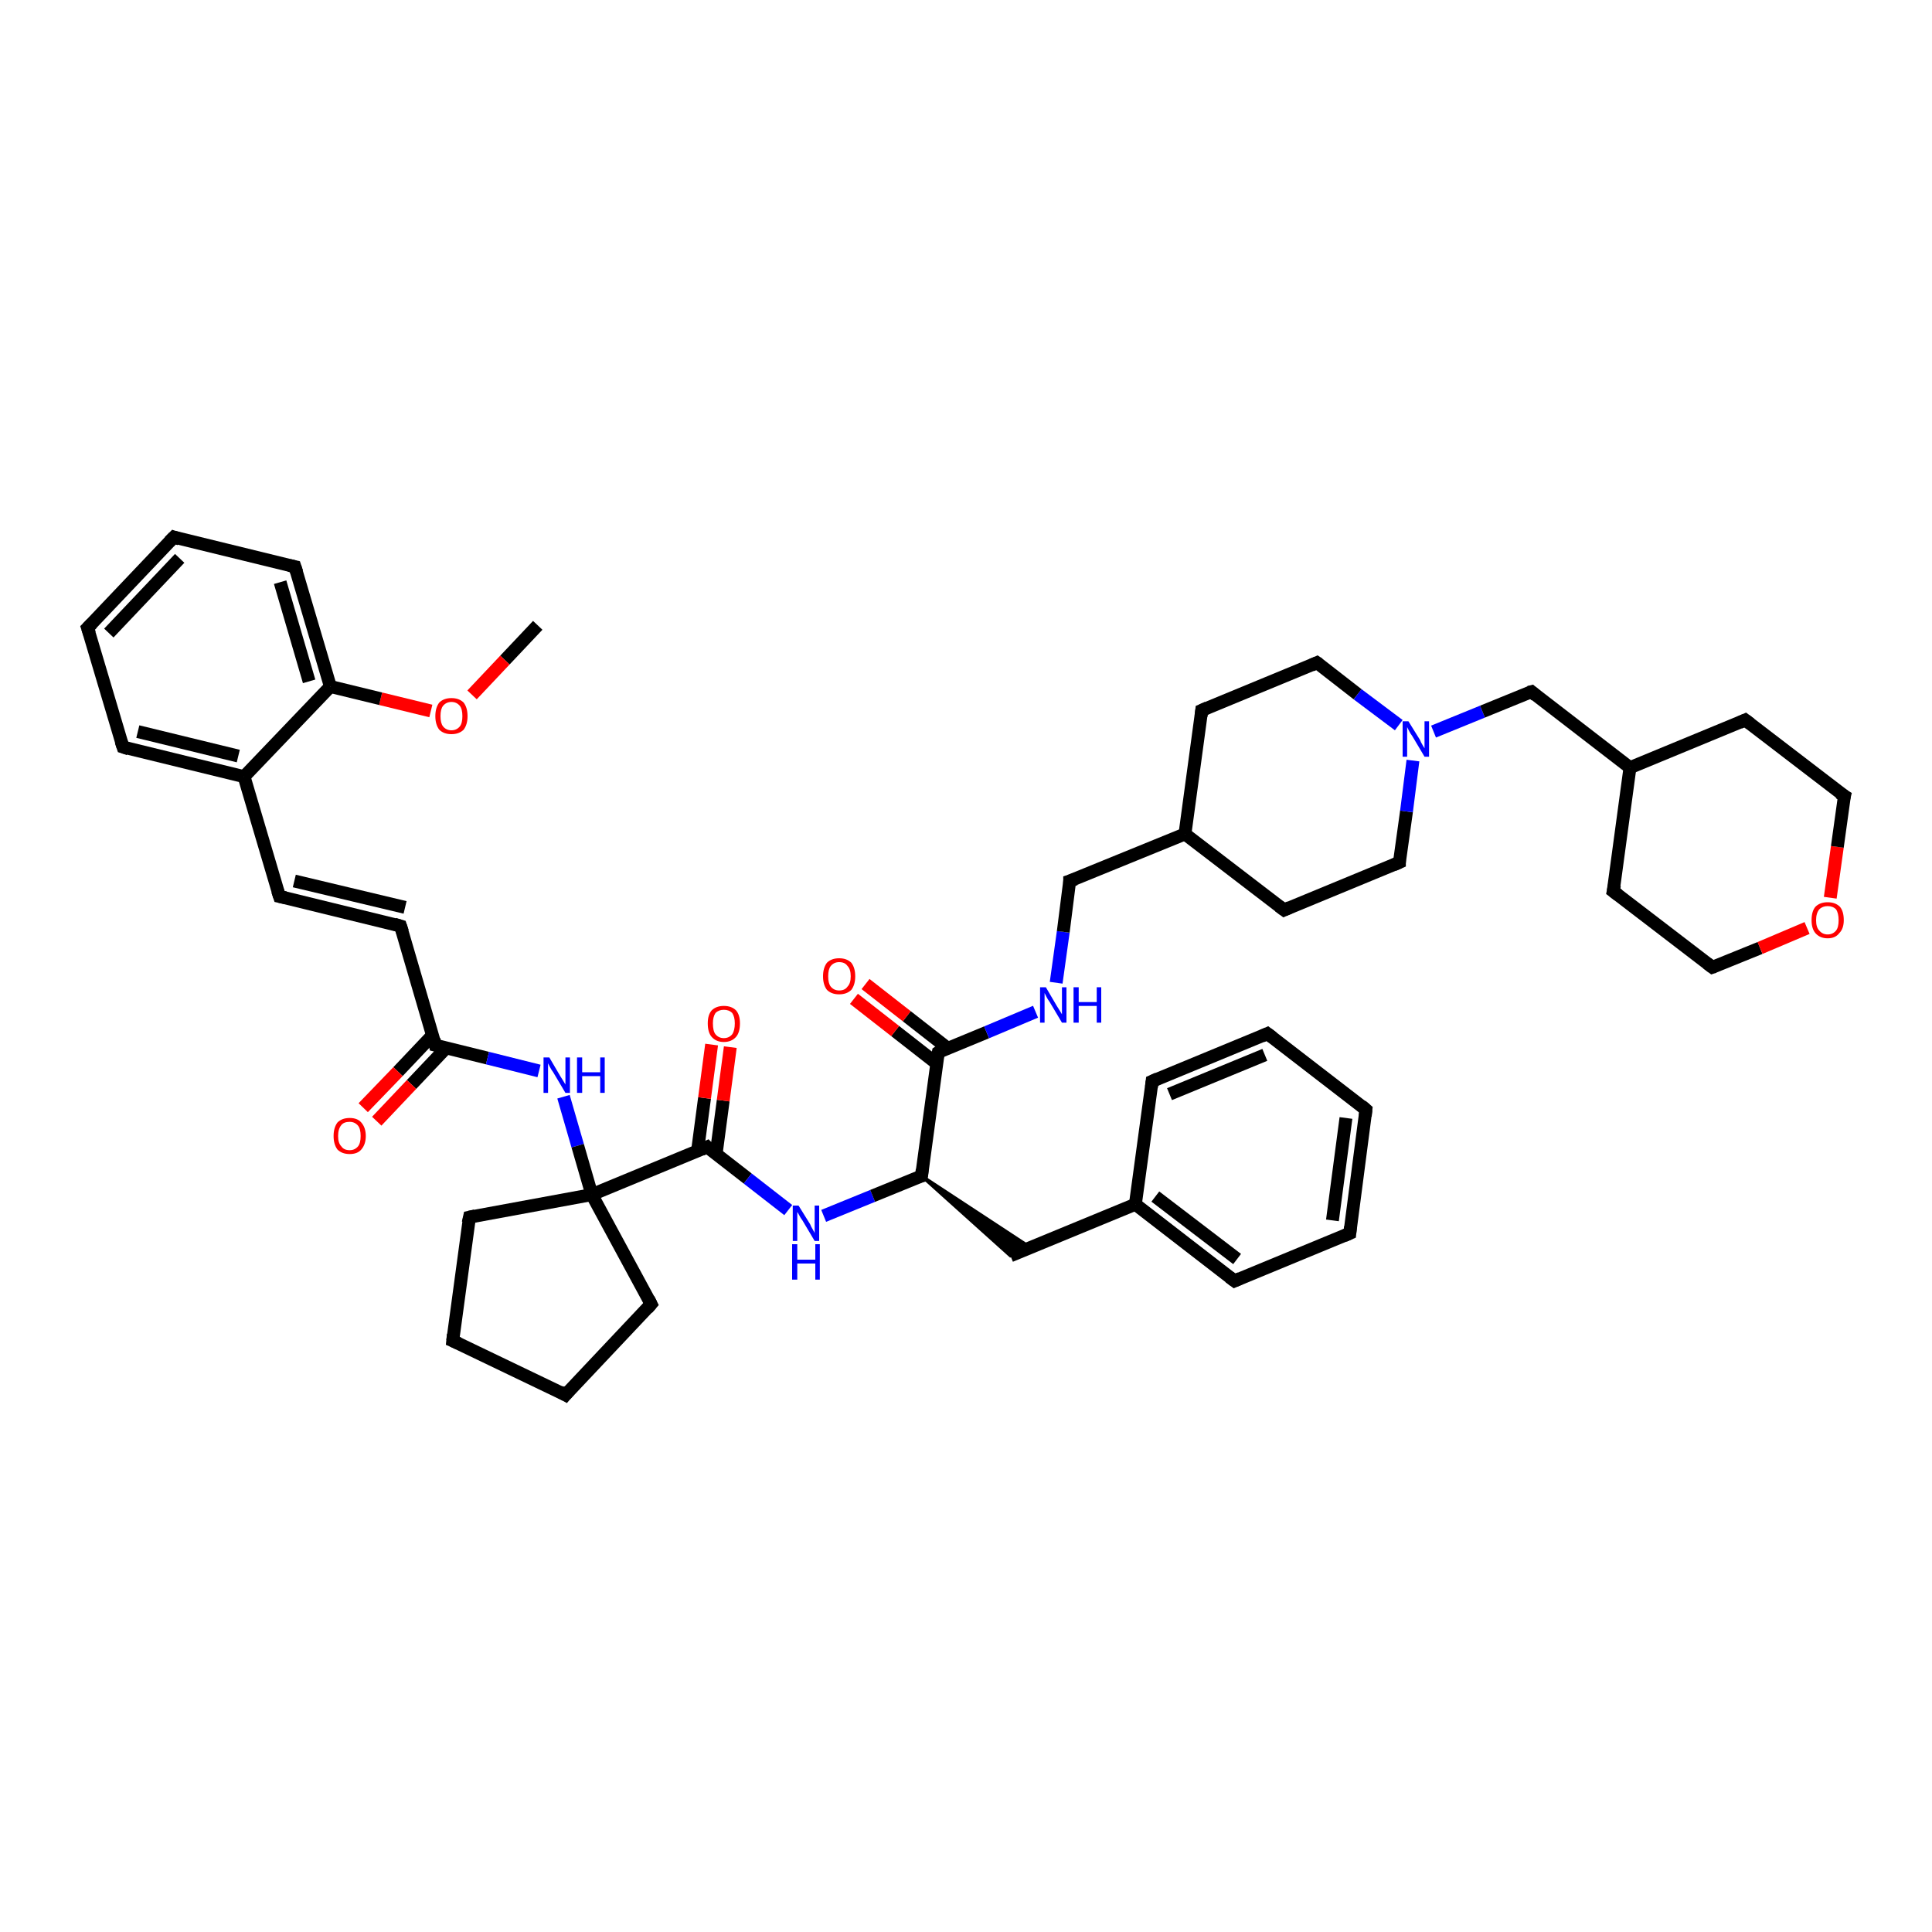 <?xml version='1.0' encoding='iso-8859-1'?>
<svg version='1.1' baseProfile='full'
              xmlns='http://www.w3.org/2000/svg'
                      xmlns:rdkit='http://www.rdkit.org/xml'
                      xmlns:xlink='http://www.w3.org/1999/xlink'
                  xml:space='preserve'
width='300px' height='300px' viewBox='0 0 300 300'>
<!-- END OF HEADER -->
<rect style='opacity:1.0;fill:#FFFFFF;stroke:none' width='300.0' height='300.0' x='0.0' y='0.0'> </rect>
<path class='bond-0 atom-0 atom-1' d='M 83.5,97.1 L 78.4,102.5' style='fill:none;fill-rule:evenodd;stroke:#000000;stroke-width:2.0px;stroke-linecap:butt;stroke-linejoin:miter;stroke-opacity:1' />
<path class='bond-0 atom-0 atom-1' d='M 78.4,102.5 L 73.3,107.9' style='fill:none;fill-rule:evenodd;stroke:#FF0000;stroke-width:2.0px;stroke-linecap:butt;stroke-linejoin:miter;stroke-opacity:1' />
<path class='bond-1 atom-1 atom-2' d='M 66.9,110.4 L 59.1,108.5' style='fill:none;fill-rule:evenodd;stroke:#FF0000;stroke-width:2.0px;stroke-linecap:butt;stroke-linejoin:miter;stroke-opacity:1' />
<path class='bond-1 atom-1 atom-2' d='M 59.1,108.5 L 51.3,106.6' style='fill:none;fill-rule:evenodd;stroke:#000000;stroke-width:2.0px;stroke-linecap:butt;stroke-linejoin:miter;stroke-opacity:1' />
<path class='bond-2 atom-2 atom-3' d='M 51.3,106.6 L 45.8,88.0' style='fill:none;fill-rule:evenodd;stroke:#000000;stroke-width:2.0px;stroke-linecap:butt;stroke-linejoin:miter;stroke-opacity:1' />
<path class='bond-2 atom-2 atom-3' d='M 48.0,105.8 L 43.5,90.4' style='fill:none;fill-rule:evenodd;stroke:#000000;stroke-width:2.0px;stroke-linecap:butt;stroke-linejoin:miter;stroke-opacity:1' />
<path class='bond-3 atom-3 atom-4' d='M 45.8,88.0 L 27.0,83.4' style='fill:none;fill-rule:evenodd;stroke:#000000;stroke-width:2.0px;stroke-linecap:butt;stroke-linejoin:miter;stroke-opacity:1' />
<path class='bond-4 atom-4 atom-5' d='M 27.0,83.4 L 13.6,97.5' style='fill:none;fill-rule:evenodd;stroke:#000000;stroke-width:2.0px;stroke-linecap:butt;stroke-linejoin:miter;stroke-opacity:1' />
<path class='bond-4 atom-4 atom-5' d='M 27.9,86.7 L 16.9,98.3' style='fill:none;fill-rule:evenodd;stroke:#000000;stroke-width:2.0px;stroke-linecap:butt;stroke-linejoin:miter;stroke-opacity:1' />
<path class='bond-5 atom-5 atom-6' d='M 13.6,97.5 L 19.1,116.0' style='fill:none;fill-rule:evenodd;stroke:#000000;stroke-width:2.0px;stroke-linecap:butt;stroke-linejoin:miter;stroke-opacity:1' />
<path class='bond-6 atom-6 atom-7' d='M 19.1,116.0 L 37.9,120.6' style='fill:none;fill-rule:evenodd;stroke:#000000;stroke-width:2.0px;stroke-linecap:butt;stroke-linejoin:miter;stroke-opacity:1' />
<path class='bond-6 atom-6 atom-7' d='M 21.4,113.6 L 37.0,117.4' style='fill:none;fill-rule:evenodd;stroke:#000000;stroke-width:2.0px;stroke-linecap:butt;stroke-linejoin:miter;stroke-opacity:1' />
<path class='bond-7 atom-7 atom-8' d='M 37.9,120.6 L 43.4,139.2' style='fill:none;fill-rule:evenodd;stroke:#000000;stroke-width:2.0px;stroke-linecap:butt;stroke-linejoin:miter;stroke-opacity:1' />
<path class='bond-8 atom-8 atom-9' d='M 43.4,139.2 L 62.2,143.8' style='fill:none;fill-rule:evenodd;stroke:#000000;stroke-width:2.0px;stroke-linecap:butt;stroke-linejoin:miter;stroke-opacity:1' />
<path class='bond-8 atom-8 atom-9' d='M 45.7,136.8 L 62.9,140.9' style='fill:none;fill-rule:evenodd;stroke:#000000;stroke-width:2.0px;stroke-linecap:butt;stroke-linejoin:miter;stroke-opacity:1' />
<path class='bond-9 atom-9 atom-10' d='M 62.2,143.8 L 67.6,162.3' style='fill:none;fill-rule:evenodd;stroke:#000000;stroke-width:2.0px;stroke-linecap:butt;stroke-linejoin:miter;stroke-opacity:1' />
<path class='bond-10 atom-10 atom-11' d='M 67.2,160.7 L 61.8,166.4' style='fill:none;fill-rule:evenodd;stroke:#000000;stroke-width:2.0px;stroke-linecap:butt;stroke-linejoin:miter;stroke-opacity:1' />
<path class='bond-10 atom-10 atom-11' d='M 61.8,166.4 L 56.4,172.0' style='fill:none;fill-rule:evenodd;stroke:#FF0000;stroke-width:2.0px;stroke-linecap:butt;stroke-linejoin:miter;stroke-opacity:1' />
<path class='bond-10 atom-10 atom-11' d='M 69.3,162.7 L 63.9,168.4' style='fill:none;fill-rule:evenodd;stroke:#000000;stroke-width:2.0px;stroke-linecap:butt;stroke-linejoin:miter;stroke-opacity:1' />
<path class='bond-10 atom-10 atom-11' d='M 63.9,168.4 L 58.5,174.1' style='fill:none;fill-rule:evenodd;stroke:#FF0000;stroke-width:2.0px;stroke-linecap:butt;stroke-linejoin:miter;stroke-opacity:1' />
<path class='bond-11 atom-10 atom-12' d='M 67.6,162.3 L 75.7,164.3' style='fill:none;fill-rule:evenodd;stroke:#000000;stroke-width:2.0px;stroke-linecap:butt;stroke-linejoin:miter;stroke-opacity:1' />
<path class='bond-11 atom-10 atom-12' d='M 75.7,164.3 L 83.7,166.3' style='fill:none;fill-rule:evenodd;stroke:#0000FF;stroke-width:2.0px;stroke-linecap:butt;stroke-linejoin:miter;stroke-opacity:1' />
<path class='bond-12 atom-12 atom-13' d='M 87.5,170.3 L 89.7,177.9' style='fill:none;fill-rule:evenodd;stroke:#0000FF;stroke-width:2.0px;stroke-linecap:butt;stroke-linejoin:miter;stroke-opacity:1' />
<path class='bond-12 atom-12 atom-13' d='M 89.7,177.9 L 91.9,185.5' style='fill:none;fill-rule:evenodd;stroke:#000000;stroke-width:2.0px;stroke-linecap:butt;stroke-linejoin:miter;stroke-opacity:1' />
<path class='bond-13 atom-13 atom-14' d='M 91.9,185.5 L 109.8,178.1' style='fill:none;fill-rule:evenodd;stroke:#000000;stroke-width:2.0px;stroke-linecap:butt;stroke-linejoin:miter;stroke-opacity:1' />
<path class='bond-14 atom-14 atom-15' d='M 111.2,179.2 L 112.3,170.9' style='fill:none;fill-rule:evenodd;stroke:#000000;stroke-width:2.0px;stroke-linecap:butt;stroke-linejoin:miter;stroke-opacity:1' />
<path class='bond-14 atom-14 atom-15' d='M 112.3,170.9 L 113.4,162.6' style='fill:none;fill-rule:evenodd;stroke:#FF0000;stroke-width:2.0px;stroke-linecap:butt;stroke-linejoin:miter;stroke-opacity:1' />
<path class='bond-14 atom-14 atom-15' d='M 108.3,178.8 L 109.4,170.5' style='fill:none;fill-rule:evenodd;stroke:#000000;stroke-width:2.0px;stroke-linecap:butt;stroke-linejoin:miter;stroke-opacity:1' />
<path class='bond-14 atom-14 atom-15' d='M 109.4,170.5 L 110.5,162.2' style='fill:none;fill-rule:evenodd;stroke:#FF0000;stroke-width:2.0px;stroke-linecap:butt;stroke-linejoin:miter;stroke-opacity:1' />
<path class='bond-15 atom-14 atom-16' d='M 109.8,178.1 L 116.1,183.0' style='fill:none;fill-rule:evenodd;stroke:#000000;stroke-width:2.0px;stroke-linecap:butt;stroke-linejoin:miter;stroke-opacity:1' />
<path class='bond-15 atom-14 atom-16' d='M 116.1,183.0 L 122.4,187.9' style='fill:none;fill-rule:evenodd;stroke:#0000FF;stroke-width:2.0px;stroke-linecap:butt;stroke-linejoin:miter;stroke-opacity:1' />
<path class='bond-16 atom-16 atom-17' d='M 127.9,188.8 L 135.5,185.7' style='fill:none;fill-rule:evenodd;stroke:#0000FF;stroke-width:2.0px;stroke-linecap:butt;stroke-linejoin:miter;stroke-opacity:1' />
<path class='bond-16 atom-16 atom-17' d='M 135.5,185.7 L 143.1,182.6' style='fill:none;fill-rule:evenodd;stroke:#000000;stroke-width:2.0px;stroke-linecap:butt;stroke-linejoin:miter;stroke-opacity:1' />
<path class='bond-17 atom-17 atom-18' d='M 143.1,182.6 L 160.0,193.7 L 156.9,195.0 Z' style='fill:#000000;fill-rule:evenodd;fill-opacity:1;stroke:#000000;stroke-width:0.5px;stroke-linecap:butt;stroke-linejoin:miter;stroke-opacity:1;' />
<path class='bond-18 atom-18 atom-19' d='M 156.9,195.0 L 176.3,187.0' style='fill:none;fill-rule:evenodd;stroke:#000000;stroke-width:2.0px;stroke-linecap:butt;stroke-linejoin:miter;stroke-opacity:1' />
<path class='bond-19 atom-19 atom-20' d='M 176.3,187.0 L 191.7,198.9' style='fill:none;fill-rule:evenodd;stroke:#000000;stroke-width:2.0px;stroke-linecap:butt;stroke-linejoin:miter;stroke-opacity:1' />
<path class='bond-19 atom-19 atom-20' d='M 179.4,185.8 L 192.1,195.5' style='fill:none;fill-rule:evenodd;stroke:#000000;stroke-width:2.0px;stroke-linecap:butt;stroke-linejoin:miter;stroke-opacity:1' />
<path class='bond-20 atom-20 atom-21' d='M 191.7,198.9 L 209.6,191.5' style='fill:none;fill-rule:evenodd;stroke:#000000;stroke-width:2.0px;stroke-linecap:butt;stroke-linejoin:miter;stroke-opacity:1' />
<path class='bond-21 atom-21 atom-22' d='M 209.6,191.5 L 212.1,172.3' style='fill:none;fill-rule:evenodd;stroke:#000000;stroke-width:2.0px;stroke-linecap:butt;stroke-linejoin:miter;stroke-opacity:1' />
<path class='bond-21 atom-21 atom-22' d='M 206.9,189.5 L 209.0,173.6' style='fill:none;fill-rule:evenodd;stroke:#000000;stroke-width:2.0px;stroke-linecap:butt;stroke-linejoin:miter;stroke-opacity:1' />
<path class='bond-22 atom-22 atom-23' d='M 212.1,172.3 L 196.8,160.5' style='fill:none;fill-rule:evenodd;stroke:#000000;stroke-width:2.0px;stroke-linecap:butt;stroke-linejoin:miter;stroke-opacity:1' />
<path class='bond-23 atom-23 atom-24' d='M 196.8,160.5 L 178.9,167.9' style='fill:none;fill-rule:evenodd;stroke:#000000;stroke-width:2.0px;stroke-linecap:butt;stroke-linejoin:miter;stroke-opacity:1' />
<path class='bond-23 atom-23 atom-24' d='M 196.4,163.8 L 181.6,169.9' style='fill:none;fill-rule:evenodd;stroke:#000000;stroke-width:2.0px;stroke-linecap:butt;stroke-linejoin:miter;stroke-opacity:1' />
<path class='bond-24 atom-17 atom-25' d='M 143.1,182.6 L 145.7,163.4' style='fill:none;fill-rule:evenodd;stroke:#000000;stroke-width:2.0px;stroke-linecap:butt;stroke-linejoin:miter;stroke-opacity:1' />
<path class='bond-25 atom-25 atom-26' d='M 147.2,162.8 L 140.8,157.8' style='fill:none;fill-rule:evenodd;stroke:#000000;stroke-width:2.0px;stroke-linecap:butt;stroke-linejoin:miter;stroke-opacity:1' />
<path class='bond-25 atom-25 atom-26' d='M 140.8,157.8 L 134.4,152.8' style='fill:none;fill-rule:evenodd;stroke:#FF0000;stroke-width:2.0px;stroke-linecap:butt;stroke-linejoin:miter;stroke-opacity:1' />
<path class='bond-25 atom-25 atom-26' d='M 145.4,165.1 L 139.0,160.1' style='fill:none;fill-rule:evenodd;stroke:#000000;stroke-width:2.0px;stroke-linecap:butt;stroke-linejoin:miter;stroke-opacity:1' />
<path class='bond-25 atom-25 atom-26' d='M 139.0,160.1 L 132.6,155.1' style='fill:none;fill-rule:evenodd;stroke:#FF0000;stroke-width:2.0px;stroke-linecap:butt;stroke-linejoin:miter;stroke-opacity:1' />
<path class='bond-26 atom-25 atom-27' d='M 145.7,163.4 L 153.2,160.3' style='fill:none;fill-rule:evenodd;stroke:#000000;stroke-width:2.0px;stroke-linecap:butt;stroke-linejoin:miter;stroke-opacity:1' />
<path class='bond-26 atom-25 atom-27' d='M 153.2,160.3 L 160.8,157.1' style='fill:none;fill-rule:evenodd;stroke:#0000FF;stroke-width:2.0px;stroke-linecap:butt;stroke-linejoin:miter;stroke-opacity:1' />
<path class='bond-27 atom-27 atom-28' d='M 164.0,152.6 L 165.1,144.7' style='fill:none;fill-rule:evenodd;stroke:#0000FF;stroke-width:2.0px;stroke-linecap:butt;stroke-linejoin:miter;stroke-opacity:1' />
<path class='bond-27 atom-27 atom-28' d='M 165.1,144.7 L 166.1,136.8' style='fill:none;fill-rule:evenodd;stroke:#000000;stroke-width:2.0px;stroke-linecap:butt;stroke-linejoin:miter;stroke-opacity:1' />
<path class='bond-28 atom-28 atom-29' d='M 166.1,136.8 L 184.0,129.5' style='fill:none;fill-rule:evenodd;stroke:#000000;stroke-width:2.0px;stroke-linecap:butt;stroke-linejoin:miter;stroke-opacity:1' />
<path class='bond-29 atom-29 atom-30' d='M 184.0,129.5 L 199.4,141.3' style='fill:none;fill-rule:evenodd;stroke:#000000;stroke-width:2.0px;stroke-linecap:butt;stroke-linejoin:miter;stroke-opacity:1' />
<path class='bond-30 atom-30 atom-31' d='M 199.4,141.3 L 217.3,133.9' style='fill:none;fill-rule:evenodd;stroke:#000000;stroke-width:2.0px;stroke-linecap:butt;stroke-linejoin:miter;stroke-opacity:1' />
<path class='bond-31 atom-31 atom-32' d='M 217.3,133.9 L 218.4,126.0' style='fill:none;fill-rule:evenodd;stroke:#000000;stroke-width:2.0px;stroke-linecap:butt;stroke-linejoin:miter;stroke-opacity:1' />
<path class='bond-31 atom-31 atom-32' d='M 218.4,126.0 L 219.4,118.1' style='fill:none;fill-rule:evenodd;stroke:#0000FF;stroke-width:2.0px;stroke-linecap:butt;stroke-linejoin:miter;stroke-opacity:1' />
<path class='bond-32 atom-32 atom-33' d='M 222.6,113.6 L 230.2,110.5' style='fill:none;fill-rule:evenodd;stroke:#0000FF;stroke-width:2.0px;stroke-linecap:butt;stroke-linejoin:miter;stroke-opacity:1' />
<path class='bond-32 atom-32 atom-33' d='M 230.2,110.5 L 237.8,107.4' style='fill:none;fill-rule:evenodd;stroke:#000000;stroke-width:2.0px;stroke-linecap:butt;stroke-linejoin:miter;stroke-opacity:1' />
<path class='bond-33 atom-33 atom-34' d='M 237.8,107.4 L 253.1,119.2' style='fill:none;fill-rule:evenodd;stroke:#000000;stroke-width:2.0px;stroke-linecap:butt;stroke-linejoin:miter;stroke-opacity:1' />
<path class='bond-34 atom-34 atom-35' d='M 253.1,119.2 L 250.5,138.4' style='fill:none;fill-rule:evenodd;stroke:#000000;stroke-width:2.0px;stroke-linecap:butt;stroke-linejoin:miter;stroke-opacity:1' />
<path class='bond-35 atom-35 atom-36' d='M 250.5,138.4 L 265.9,150.2' style='fill:none;fill-rule:evenodd;stroke:#000000;stroke-width:2.0px;stroke-linecap:butt;stroke-linejoin:miter;stroke-opacity:1' />
<path class='bond-36 atom-36 atom-37' d='M 265.9,150.2 L 273.3,147.2' style='fill:none;fill-rule:evenodd;stroke:#000000;stroke-width:2.0px;stroke-linecap:butt;stroke-linejoin:miter;stroke-opacity:1' />
<path class='bond-36 atom-36 atom-37' d='M 273.3,147.2 L 280.6,144.1' style='fill:none;fill-rule:evenodd;stroke:#FF0000;stroke-width:2.0px;stroke-linecap:butt;stroke-linejoin:miter;stroke-opacity:1' />
<path class='bond-37 atom-37 atom-38' d='M 284.2,139.4 L 285.3,131.5' style='fill:none;fill-rule:evenodd;stroke:#FF0000;stroke-width:2.0px;stroke-linecap:butt;stroke-linejoin:miter;stroke-opacity:1' />
<path class='bond-37 atom-37 atom-38' d='M 285.3,131.5 L 286.4,123.6' style='fill:none;fill-rule:evenodd;stroke:#000000;stroke-width:2.0px;stroke-linecap:butt;stroke-linejoin:miter;stroke-opacity:1' />
<path class='bond-38 atom-38 atom-39' d='M 286.4,123.6 L 271.0,111.8' style='fill:none;fill-rule:evenodd;stroke:#000000;stroke-width:2.0px;stroke-linecap:butt;stroke-linejoin:miter;stroke-opacity:1' />
<path class='bond-39 atom-32 atom-40' d='M 217.2,112.6 L 210.8,107.8' style='fill:none;fill-rule:evenodd;stroke:#0000FF;stroke-width:2.0px;stroke-linecap:butt;stroke-linejoin:miter;stroke-opacity:1' />
<path class='bond-39 atom-32 atom-40' d='M 210.8,107.8 L 204.5,102.9' style='fill:none;fill-rule:evenodd;stroke:#000000;stroke-width:2.0px;stroke-linecap:butt;stroke-linejoin:miter;stroke-opacity:1' />
<path class='bond-40 atom-40 atom-41' d='M 204.5,102.9 L 186.6,110.3' style='fill:none;fill-rule:evenodd;stroke:#000000;stroke-width:2.0px;stroke-linecap:butt;stroke-linejoin:miter;stroke-opacity:1' />
<path class='bond-41 atom-13 atom-42' d='M 91.9,185.5 L 101.1,202.5' style='fill:none;fill-rule:evenodd;stroke:#000000;stroke-width:2.0px;stroke-linecap:butt;stroke-linejoin:miter;stroke-opacity:1' />
<path class='bond-42 atom-42 atom-43' d='M 101.1,202.5 L 87.8,216.6' style='fill:none;fill-rule:evenodd;stroke:#000000;stroke-width:2.0px;stroke-linecap:butt;stroke-linejoin:miter;stroke-opacity:1' />
<path class='bond-43 atom-43 atom-44' d='M 87.8,216.6 L 70.3,208.2' style='fill:none;fill-rule:evenodd;stroke:#000000;stroke-width:2.0px;stroke-linecap:butt;stroke-linejoin:miter;stroke-opacity:1' />
<path class='bond-44 atom-44 atom-45' d='M 70.3,208.2 L 72.9,189.0' style='fill:none;fill-rule:evenodd;stroke:#000000;stroke-width:2.0px;stroke-linecap:butt;stroke-linejoin:miter;stroke-opacity:1' />
<path class='bond-45 atom-7 atom-2' d='M 37.9,120.6 L 51.3,106.6' style='fill:none;fill-rule:evenodd;stroke:#000000;stroke-width:2.0px;stroke-linecap:butt;stroke-linejoin:miter;stroke-opacity:1' />
<path class='bond-46 atom-45 atom-13' d='M 72.9,189.0 L 91.9,185.5' style='fill:none;fill-rule:evenodd;stroke:#000000;stroke-width:2.0px;stroke-linecap:butt;stroke-linejoin:miter;stroke-opacity:1' />
<path class='bond-47 atom-24 atom-19' d='M 178.9,167.9 L 176.3,187.0' style='fill:none;fill-rule:evenodd;stroke:#000000;stroke-width:2.0px;stroke-linecap:butt;stroke-linejoin:miter;stroke-opacity:1' />
<path class='bond-48 atom-41 atom-29' d='M 186.6,110.3 L 184.0,129.5' style='fill:none;fill-rule:evenodd;stroke:#000000;stroke-width:2.0px;stroke-linecap:butt;stroke-linejoin:miter;stroke-opacity:1' />
<path class='bond-49 atom-39 atom-34' d='M 271.0,111.8 L 253.1,119.2' style='fill:none;fill-rule:evenodd;stroke:#000000;stroke-width:2.0px;stroke-linecap:butt;stroke-linejoin:miter;stroke-opacity:1' />
<path d='M 46.1,88.9 L 45.8,88.0 L 44.9,87.8' style='fill:none;stroke:#000000;stroke-width:2.0px;stroke-linecap:butt;stroke-linejoin:miter;stroke-opacity:1;' />
<path d='M 27.9,83.7 L 27.0,83.4 L 26.3,84.1' style='fill:none;stroke:#000000;stroke-width:2.0px;stroke-linecap:butt;stroke-linejoin:miter;stroke-opacity:1;' />
<path d='M 14.3,96.8 L 13.6,97.5 L 13.9,98.4' style='fill:none;stroke:#000000;stroke-width:2.0px;stroke-linecap:butt;stroke-linejoin:miter;stroke-opacity:1;' />
<path d='M 18.8,115.1 L 19.1,116.0 L 20.0,116.3' style='fill:none;stroke:#000000;stroke-width:2.0px;stroke-linecap:butt;stroke-linejoin:miter;stroke-opacity:1;' />
<path d='M 43.1,138.3 L 43.4,139.2 L 44.3,139.4' style='fill:none;stroke:#000000;stroke-width:2.0px;stroke-linecap:butt;stroke-linejoin:miter;stroke-opacity:1;' />
<path d='M 61.2,143.5 L 62.2,143.8 L 62.5,144.7' style='fill:none;stroke:#000000;stroke-width:2.0px;stroke-linecap:butt;stroke-linejoin:miter;stroke-opacity:1;' />
<path d='M 67.4,161.4 L 67.6,162.3 L 68.0,162.4' style='fill:none;stroke:#000000;stroke-width:2.0px;stroke-linecap:butt;stroke-linejoin:miter;stroke-opacity:1;' />
<path d='M 108.9,178.5 L 109.8,178.1 L 110.1,178.4' style='fill:none;stroke:#000000;stroke-width:2.0px;stroke-linecap:butt;stroke-linejoin:miter;stroke-opacity:1;' />
<path d='M 142.7,182.7 L 143.1,182.6 L 143.2,181.6' style='fill:none;stroke:#000000;stroke-width:2.0px;stroke-linecap:butt;stroke-linejoin:miter;stroke-opacity:1;' />
<path d='M 190.9,198.3 L 191.7,198.9 L 192.6,198.5' style='fill:none;stroke:#000000;stroke-width:2.0px;stroke-linecap:butt;stroke-linejoin:miter;stroke-opacity:1;' />
<path d='M 208.7,191.9 L 209.6,191.5 L 209.7,190.5' style='fill:none;stroke:#000000;stroke-width:2.0px;stroke-linecap:butt;stroke-linejoin:miter;stroke-opacity:1;' />
<path d='M 212.0,173.3 L 212.1,172.3 L 211.4,171.7' style='fill:none;stroke:#000000;stroke-width:2.0px;stroke-linecap:butt;stroke-linejoin:miter;stroke-opacity:1;' />
<path d='M 197.6,161.1 L 196.8,160.5 L 195.9,160.9' style='fill:none;stroke:#000000;stroke-width:2.0px;stroke-linecap:butt;stroke-linejoin:miter;stroke-opacity:1;' />
<path d='M 179.8,167.5 L 178.9,167.9 L 178.8,168.8' style='fill:none;stroke:#000000;stroke-width:2.0px;stroke-linecap:butt;stroke-linejoin:miter;stroke-opacity:1;' />
<path d='M 145.5,164.4 L 145.7,163.4 L 146.0,163.2' style='fill:none;stroke:#000000;stroke-width:2.0px;stroke-linecap:butt;stroke-linejoin:miter;stroke-opacity:1;' />
<path d='M 166.1,137.2 L 166.1,136.8 L 167.0,136.5' style='fill:none;stroke:#000000;stroke-width:2.0px;stroke-linecap:butt;stroke-linejoin:miter;stroke-opacity:1;' />
<path d='M 198.6,140.7 L 199.4,141.3 L 200.3,140.9' style='fill:none;stroke:#000000;stroke-width:2.0px;stroke-linecap:butt;stroke-linejoin:miter;stroke-opacity:1;' />
<path d='M 216.4,134.3 L 217.3,133.9 L 217.3,133.5' style='fill:none;stroke:#000000;stroke-width:2.0px;stroke-linecap:butt;stroke-linejoin:miter;stroke-opacity:1;' />
<path d='M 237.4,107.5 L 237.8,107.4 L 238.5,108.0' style='fill:none;stroke:#000000;stroke-width:2.0px;stroke-linecap:butt;stroke-linejoin:miter;stroke-opacity:1;' />
<path d='M 250.7,137.4 L 250.5,138.4 L 251.3,139.0' style='fill:none;stroke:#000000;stroke-width:2.0px;stroke-linecap:butt;stroke-linejoin:miter;stroke-opacity:1;' />
<path d='M 265.1,149.6 L 265.9,150.2 L 266.2,150.1' style='fill:none;stroke:#000000;stroke-width:2.0px;stroke-linecap:butt;stroke-linejoin:miter;stroke-opacity:1;' />
<path d='M 286.3,124.0 L 286.4,123.6 L 285.6,123.1' style='fill:none;stroke:#000000;stroke-width:2.0px;stroke-linecap:butt;stroke-linejoin:miter;stroke-opacity:1;' />
<path d='M 271.8,112.4 L 271.0,111.8 L 270.1,112.2' style='fill:none;stroke:#000000;stroke-width:2.0px;stroke-linecap:butt;stroke-linejoin:miter;stroke-opacity:1;' />
<path d='M 204.8,103.1 L 204.5,102.9 L 203.6,103.3' style='fill:none;stroke:#000000;stroke-width:2.0px;stroke-linecap:butt;stroke-linejoin:miter;stroke-opacity:1;' />
<path d='M 187.5,109.9 L 186.6,110.3 L 186.5,111.2' style='fill:none;stroke:#000000;stroke-width:2.0px;stroke-linecap:butt;stroke-linejoin:miter;stroke-opacity:1;' />
<path d='M 100.7,201.7 L 101.1,202.5 L 100.5,203.2' style='fill:none;stroke:#000000;stroke-width:2.0px;stroke-linecap:butt;stroke-linejoin:miter;stroke-opacity:1;' />
<path d='M 88.4,215.9 L 87.8,216.6 L 86.9,216.1' style='fill:none;stroke:#000000;stroke-width:2.0px;stroke-linecap:butt;stroke-linejoin:miter;stroke-opacity:1;' />
<path d='M 71.2,208.6 L 70.3,208.2 L 70.4,207.2' style='fill:none;stroke:#000000;stroke-width:2.0px;stroke-linecap:butt;stroke-linejoin:miter;stroke-opacity:1;' />
<path d='M 72.7,189.9 L 72.9,189.0 L 73.8,188.8' style='fill:none;stroke:#000000;stroke-width:2.0px;stroke-linecap:butt;stroke-linejoin:miter;stroke-opacity:1;' />
<path class='atom-1' d='M 67.6 111.2
Q 67.6 109.9, 68.2 109.1
Q 68.9 108.4, 70.1 108.4
Q 71.3 108.4, 72.0 109.1
Q 72.6 109.9, 72.6 111.2
Q 72.6 112.5, 72.0 113.3
Q 71.3 114.0, 70.1 114.0
Q 68.9 114.0, 68.2 113.3
Q 67.6 112.5, 67.6 111.2
M 70.1 113.4
Q 70.9 113.4, 71.4 112.8
Q 71.8 112.3, 71.8 111.2
Q 71.8 110.1, 71.4 109.6
Q 70.9 109.0, 70.1 109.0
Q 69.3 109.0, 68.8 109.6
Q 68.4 110.1, 68.4 111.2
Q 68.4 112.3, 68.8 112.8
Q 69.3 113.4, 70.1 113.4
' fill='#FF0000'/>
<path class='atom-11' d='M 51.8 176.4
Q 51.8 175.1, 52.4 174.3
Q 53.1 173.6, 54.3 173.6
Q 55.5 173.6, 56.1 174.3
Q 56.8 175.1, 56.8 176.4
Q 56.8 177.7, 56.1 178.5
Q 55.5 179.2, 54.3 179.2
Q 53.1 179.2, 52.4 178.5
Q 51.8 177.7, 51.8 176.4
M 54.3 178.6
Q 55.1 178.6, 55.6 178.0
Q 56.0 177.5, 56.0 176.4
Q 56.0 175.3, 55.6 174.8
Q 55.1 174.2, 54.3 174.2
Q 53.4 174.2, 53.0 174.7
Q 52.5 175.3, 52.5 176.4
Q 52.5 177.5, 53.0 178.0
Q 53.4 178.6, 54.3 178.6
' fill='#FF0000'/>
<path class='atom-12' d='M 85.3 164.2
L 87.0 167.1
Q 87.2 167.4, 87.5 167.9
Q 87.8 168.4, 87.8 168.4
L 87.8 164.2
L 88.5 164.2
L 88.5 169.7
L 87.8 169.7
L 85.9 166.5
Q 85.6 166.1, 85.4 165.7
Q 85.2 165.3, 85.1 165.1
L 85.1 169.7
L 84.4 169.7
L 84.4 164.2
L 85.3 164.2
' fill='#0000FF'/>
<path class='atom-12' d='M 89.6 164.2
L 90.4 164.2
L 90.4 166.5
L 93.2 166.5
L 93.2 164.2
L 93.9 164.2
L 93.9 169.7
L 93.2 169.7
L 93.2 167.1
L 90.4 167.1
L 90.4 169.7
L 89.6 169.7
L 89.6 164.2
' fill='#0000FF'/>
<path class='atom-15' d='M 109.9 158.9
Q 109.9 157.6, 110.5 156.9
Q 111.2 156.2, 112.4 156.2
Q 113.6 156.2, 114.3 156.9
Q 114.9 157.6, 114.9 158.9
Q 114.9 160.3, 114.3 161.0
Q 113.6 161.8, 112.4 161.8
Q 111.2 161.8, 110.5 161.0
Q 109.9 160.3, 109.9 158.9
M 112.4 161.2
Q 113.2 161.2, 113.7 160.6
Q 114.1 160.0, 114.1 158.9
Q 114.1 157.9, 113.7 157.3
Q 113.2 156.8, 112.4 156.8
Q 111.6 156.8, 111.1 157.3
Q 110.7 157.9, 110.7 158.9
Q 110.7 160.1, 111.1 160.6
Q 111.6 161.2, 112.4 161.2
' fill='#FF0000'/>
<path class='atom-16' d='M 124.0 187.2
L 125.8 190.1
Q 125.9 190.4, 126.2 190.9
Q 126.5 191.4, 126.5 191.5
L 126.5 187.2
L 127.2 187.2
L 127.2 192.7
L 126.5 192.7
L 124.6 189.5
Q 124.3 189.1, 124.1 188.7
Q 123.9 188.3, 123.8 188.2
L 123.8 192.7
L 123.1 192.7
L 123.1 187.2
L 124.0 187.2
' fill='#0000FF'/>
<path class='atom-16' d='M 123.0 193.2
L 123.8 193.2
L 123.8 195.6
L 126.6 195.6
L 126.6 193.2
L 127.3 193.2
L 127.3 198.7
L 126.6 198.7
L 126.6 196.2
L 123.8 196.2
L 123.8 198.7
L 123.0 198.7
L 123.0 193.2
' fill='#0000FF'/>
<path class='atom-26' d='M 127.8 151.6
Q 127.8 150.3, 128.4 149.5
Q 129.1 148.8, 130.3 148.8
Q 131.5 148.8, 132.2 149.5
Q 132.8 150.3, 132.8 151.6
Q 132.8 152.9, 132.2 153.7
Q 131.5 154.4, 130.3 154.4
Q 129.1 154.4, 128.4 153.7
Q 127.8 152.9, 127.8 151.6
M 130.3 153.8
Q 131.2 153.8, 131.6 153.2
Q 132.1 152.7, 132.1 151.6
Q 132.1 150.5, 131.6 150.0
Q 131.2 149.4, 130.3 149.4
Q 129.5 149.4, 129.0 150.0
Q 128.6 150.5, 128.6 151.6
Q 128.6 152.7, 129.0 153.2
Q 129.5 153.8, 130.3 153.8
' fill='#FF0000'/>
<path class='atom-27' d='M 162.4 153.3
L 164.1 156.2
Q 164.3 156.5, 164.6 157.0
Q 164.9 157.5, 164.9 157.5
L 164.9 153.3
L 165.6 153.3
L 165.6 158.8
L 164.9 158.8
L 163.0 155.6
Q 162.7 155.2, 162.5 154.8
Q 162.3 154.4, 162.2 154.2
L 162.2 158.8
L 161.5 158.8
L 161.5 153.3
L 162.4 153.3
' fill='#0000FF'/>
<path class='atom-27' d='M 166.7 153.3
L 167.5 153.3
L 167.5 155.6
L 170.3 155.6
L 170.3 153.3
L 171.0 153.3
L 171.0 158.8
L 170.3 158.8
L 170.3 156.2
L 167.5 156.2
L 167.5 158.8
L 166.7 158.8
L 166.7 153.3
' fill='#0000FF'/>
<path class='atom-32' d='M 218.7 112.0
L 220.5 114.9
Q 220.6 115.2, 220.9 115.7
Q 221.2 116.2, 221.2 116.2
L 221.2 112.0
L 221.9 112.0
L 221.9 117.5
L 221.2 117.5
L 219.3 114.3
Q 219.0 113.9, 218.8 113.5
Q 218.6 113.1, 218.5 112.9
L 218.5 117.5
L 217.8 117.5
L 217.8 112.0
L 218.7 112.0
' fill='#0000FF'/>
<path class='atom-37' d='M 281.3 142.9
Q 281.3 141.5, 281.9 140.8
Q 282.6 140.1, 283.8 140.1
Q 285.0 140.1, 285.7 140.8
Q 286.3 141.5, 286.3 142.9
Q 286.3 144.2, 285.6 144.9
Q 285.0 145.7, 283.8 145.7
Q 282.6 145.7, 281.9 144.9
Q 281.3 144.2, 281.3 142.9
M 283.8 145.1
Q 284.6 145.1, 285.1 144.5
Q 285.5 144.0, 285.5 142.9
Q 285.5 141.8, 285.1 141.2
Q 284.6 140.7, 283.8 140.7
Q 283.0 140.7, 282.5 141.2
Q 282.0 141.8, 282.0 142.9
Q 282.0 144.0, 282.5 144.5
Q 283.0 145.1, 283.8 145.1
' fill='#FF0000'/>
</svg>
